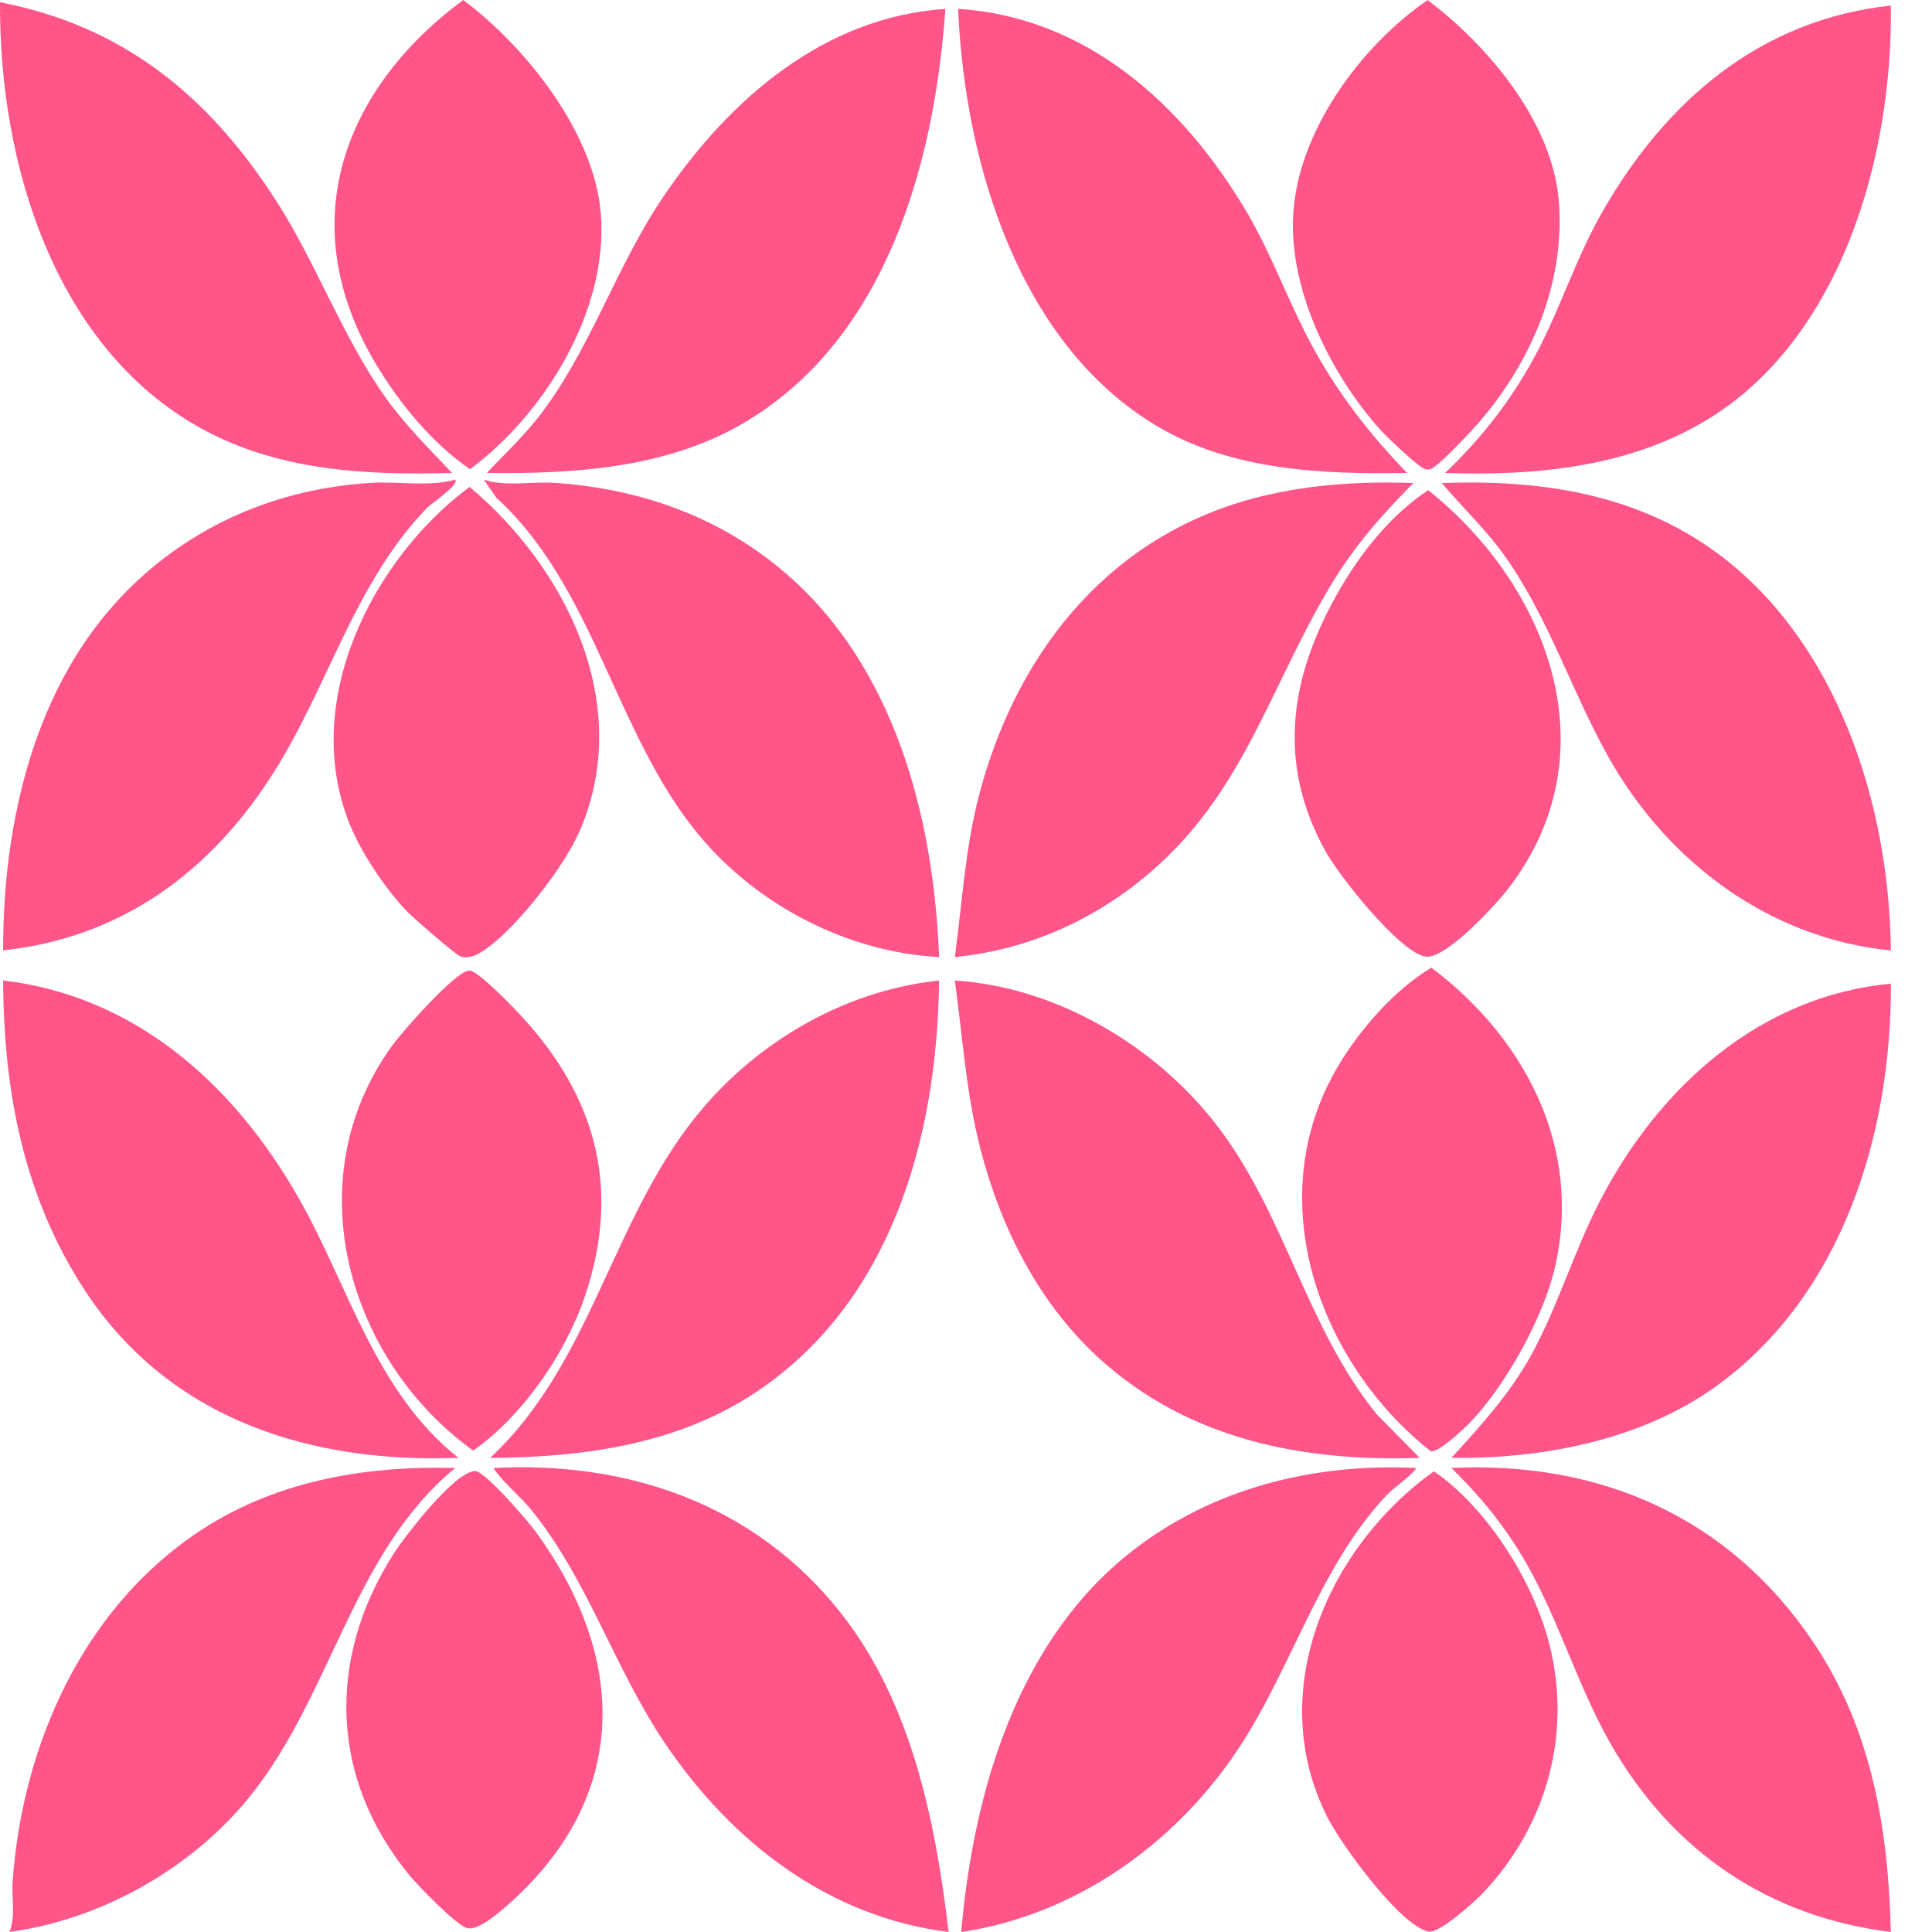 <svg width="42" height="42" viewBox="0 0 42 42" fill="none" xmlns="http://www.w3.org/2000/svg">
<path d="M30.862 31.693L29.934 30.751C28.409 28.876 27.952 26.442 26.492 24.515C25.132 22.72 22.949 21.454 20.758 21.316C20.926 22.543 21.003 23.774 21.313 24.975C21.76 26.709 22.589 28.334 23.883 29.518C25.835 31.303 28.334 31.78 30.862 31.693Z" fill="#FF5588"/>
<path d="M20.415 20.806C20.297 17.714 19.422 14.474 17.079 12.461C15.64 11.224 13.914 10.626 12.066 10.497C11.559 10.461 11.001 10.586 10.518 10.427L10.795 10.826C12.93 12.776 13.37 15.957 15.194 18.154C16.481 19.706 18.461 20.705 20.415 20.806Z" fill="#FF5588"/>
<path d="M9.966 31.692C8.153 30.256 7.59 27.969 6.489 26.038C5.058 23.527 2.906 21.648 0.068 21.314C0.078 23.742 0.524 26.032 1.839 28.044C3.7 30.89 6.8 31.814 9.966 31.692Z" fill="#FF5588"/>
<path d="M20.415 21.315C18.48 21.518 16.635 22.528 15.326 24.035C13.309 26.359 12.924 29.577 10.654 31.694C12.651 31.681 14.706 31.412 16.422 30.273C19.337 28.339 20.375 24.807 20.415 21.315Z" fill="#FF5588"/>
<path d="M41.105 0.121C38.289 0.423 36.206 2.17 34.796 4.672C34.272 5.602 33.931 6.658 33.444 7.599C32.915 8.619 32.23 9.51 31.414 10.282C33.347 10.347 35.386 10.165 37.097 9.134C39.992 7.389 41.15 3.47 41.105 0.121Z" fill="#FF5588"/>
<path d="M24.922 19.034C27.034 17.272 27.578 14.977 28.937 12.712C29.437 11.879 30.052 11.178 30.726 10.501C29.603 10.461 28.49 10.526 27.397 10.796C24.247 11.572 22.143 14.032 21.289 17.266C20.983 18.423 20.917 19.621 20.758 20.806C22.3 20.652 23.716 20.041 24.922 19.035L24.922 19.034Z" fill="#FF5588"/>
<path d="M9.897 10.427C9.322 10.588 8.671 10.46 8.073 10.497C6.056 10.617 4.165 11.403 2.713 12.892C0.76 14.892 0.063 17.852 0.068 20.66C2.614 20.387 4.576 18.98 5.967 16.765C7.152 14.88 7.707 12.679 9.279 11.044C9.365 10.955 9.987 10.538 9.897 10.427Z" fill="#FF5588"/>
<path d="M9.829 10.282C9.319 9.746 8.79 9.221 8.357 8.607C7.428 7.286 6.873 5.712 5.995 4.351C4.511 2.048 2.649 0.561 0 0.049C-0.02 3.605 1.212 7.546 4.339 9.294C6.03 10.24 7.95 10.332 9.829 10.282Z" fill="#FF5588"/>
<path d="M20.552 0.193C17.939 0.368 15.882 2.118 14.419 4.278C13.413 5.763 12.857 7.533 11.781 8.969C11.422 9.449 10.989 9.849 10.584 10.281C12.512 10.306 14.566 10.176 16.269 9.135C19.244 7.315 20.309 3.619 20.552 0.193Z" fill="#FF5588"/>
<path d="M30.589 10.281C29.769 9.434 29.087 8.556 28.515 7.5C28.009 6.566 27.652 5.543 27.113 4.627C25.707 2.239 23.589 0.365 20.828 0.193C20.977 3.6 22.177 7.478 25.136 9.254C26.769 10.233 28.751 10.314 30.589 10.281Z" fill="#FF5588"/>
<path d="M41.105 20.662C41.073 17.442 39.916 13.939 37.347 12.036C35.578 10.726 33.472 10.422 31.344 10.501C31.813 11.059 32.309 11.513 32.734 12.117C33.672 13.453 34.166 15.028 34.959 16.445C36.265 18.779 38.512 20.41 41.105 20.662Z" fill="#FF5588"/>
<path d="M41.107 21.386C38.306 21.637 36.077 23.59 34.771 26.128C34.229 27.18 33.862 28.403 33.299 29.437C32.842 30.275 32.184 31.005 31.552 31.692C33.492 31.721 35.653 31.317 37.279 30.156C40.001 28.213 41.117 24.751 41.107 21.386Z" fill="#FF5588"/>
<path d="M41.105 42C41.05 39.744 40.686 37.603 39.443 35.735C37.586 32.948 34.748 31.76 31.55 31.912C32.174 32.515 32.719 33.187 33.16 33.949C33.879 35.192 34.292 36.64 35 37.885C36.359 40.276 38.477 41.673 41.105 42Z" fill="#FF5588"/>
<path d="M20.622 42C20.334 39.559 19.807 37.005 18.284 35.071C16.402 32.682 13.624 31.759 10.724 31.913C10.957 32.252 11.29 32.505 11.547 32.821C12.771 34.325 13.361 36.273 14.449 37.887C15.925 40.077 18.036 41.676 20.622 42Z" fill="#FF5588"/>
<path d="M9.898 31.912C7.902 31.861 5.918 32.198 4.225 33.361C1.82 35.014 0.499 37.883 0.276 40.875C0.247 41.249 0.344 41.651 0.206 41.999C2.17 41.733 4.142 40.649 5.428 39.058C7.209 36.856 7.67 33.739 9.898 31.912Z" fill="#FF5588"/>
<path d="M30.131 32.518C30.316 32.319 30.623 32.138 30.794 31.913C28.589 31.804 26.367 32.335 24.585 33.739C22.143 35.662 21.164 38.904 20.896 42C23.318 41.641 25.491 40.148 26.891 38.061C28.081 36.287 28.66 34.09 30.131 32.518Z" fill="#FF5588"/>
<path d="M31.939 30.942C32.708 30.16 33.541 28.666 33.798 27.571C34.421 24.918 33.114 22.534 31.116 21.036C30.324 21.512 29.573 22.362 29.088 23.178C27.366 26.079 28.693 29.649 31.107 31.552C31.283 31.569 31.792 31.092 31.939 30.942Z" fill="#FF5588"/>
<path d="M11.177 21.922C11.015 21.755 10.382 21.106 10.208 21.099C9.918 21.088 8.736 22.439 8.525 22.731C6.404 25.659 7.577 29.588 10.287 31.535C11.349 30.787 12.287 29.45 12.717 28.174C13.547 25.716 12.883 23.682 11.177 21.922Z" fill="#FF5588"/>
<path d="M10.016 20.794C10.234 20.861 10.448 20.715 10.619 20.589C11.282 20.098 12.275 18.831 12.61 18.046C13.794 15.279 12.279 12.315 10.207 10.585C8.119 12.139 6.525 15.22 7.596 17.902C7.849 18.536 8.367 19.306 8.829 19.794C8.966 19.938 9.904 20.759 10.016 20.794Z" fill="#FF5588"/>
<path d="M30.985 20.795C31.414 20.87 32.508 19.681 32.788 19.318C35.07 16.358 33.631 12.712 31.048 10.656C30.238 11.19 29.581 12.014 29.09 12.873C28.043 14.709 27.746 16.582 28.816 18.507C29.121 19.056 30.423 20.698 30.985 20.795Z" fill="#FF5588"/>
<path d="M30.984 10.2C31.053 10.218 31.077 10.206 31.136 10.177C31.318 10.088 32 9.36 32.171 9.16C33.285 7.859 34.03 6.155 33.887 4.369C33.748 2.633 32.321 0.969 31.035 0.001C29.605 0.981 28.188 2.86 28.11 4.727C28.041 6.37 28.96 8.172 30.003 9.34C30.143 9.497 30.843 10.163 30.984 10.2Z" fill="#FF5588"/>
<path d="M10.219 10.2C11.81 9.02 13.227 6.783 13.062 4.655C12.924 2.869 11.403 0.995 10.07 0C7.456 1.935 6.345 4.872 8.178 7.925C8.695 8.786 9.406 9.648 10.219 10.2Z" fill="#FF5588"/>
<path d="M31.052 41.99C31.285 42.039 32.041 41.357 32.231 41.158C33.646 39.674 34.22 37.593 33.631 35.558C33.247 34.234 32.271 32.737 31.172 31.985C28.901 33.602 27.46 36.753 28.858 39.508C29.162 40.108 30.436 41.86 31.052 41.99Z" fill="#FF5588"/>
<path d="M10.157 41.915C10.401 41.979 10.874 41.557 11.068 41.385C13.68 39.061 13.66 36.063 11.645 33.297C11.474 33.061 10.557 32.001 10.342 31.981C9.922 31.942 8.797 33.398 8.549 33.789C7.097 36.079 7.179 38.672 8.901 40.767C9.097 41.005 9.917 41.852 10.157 41.915Z" fill="#FF5588"/>
</svg>
